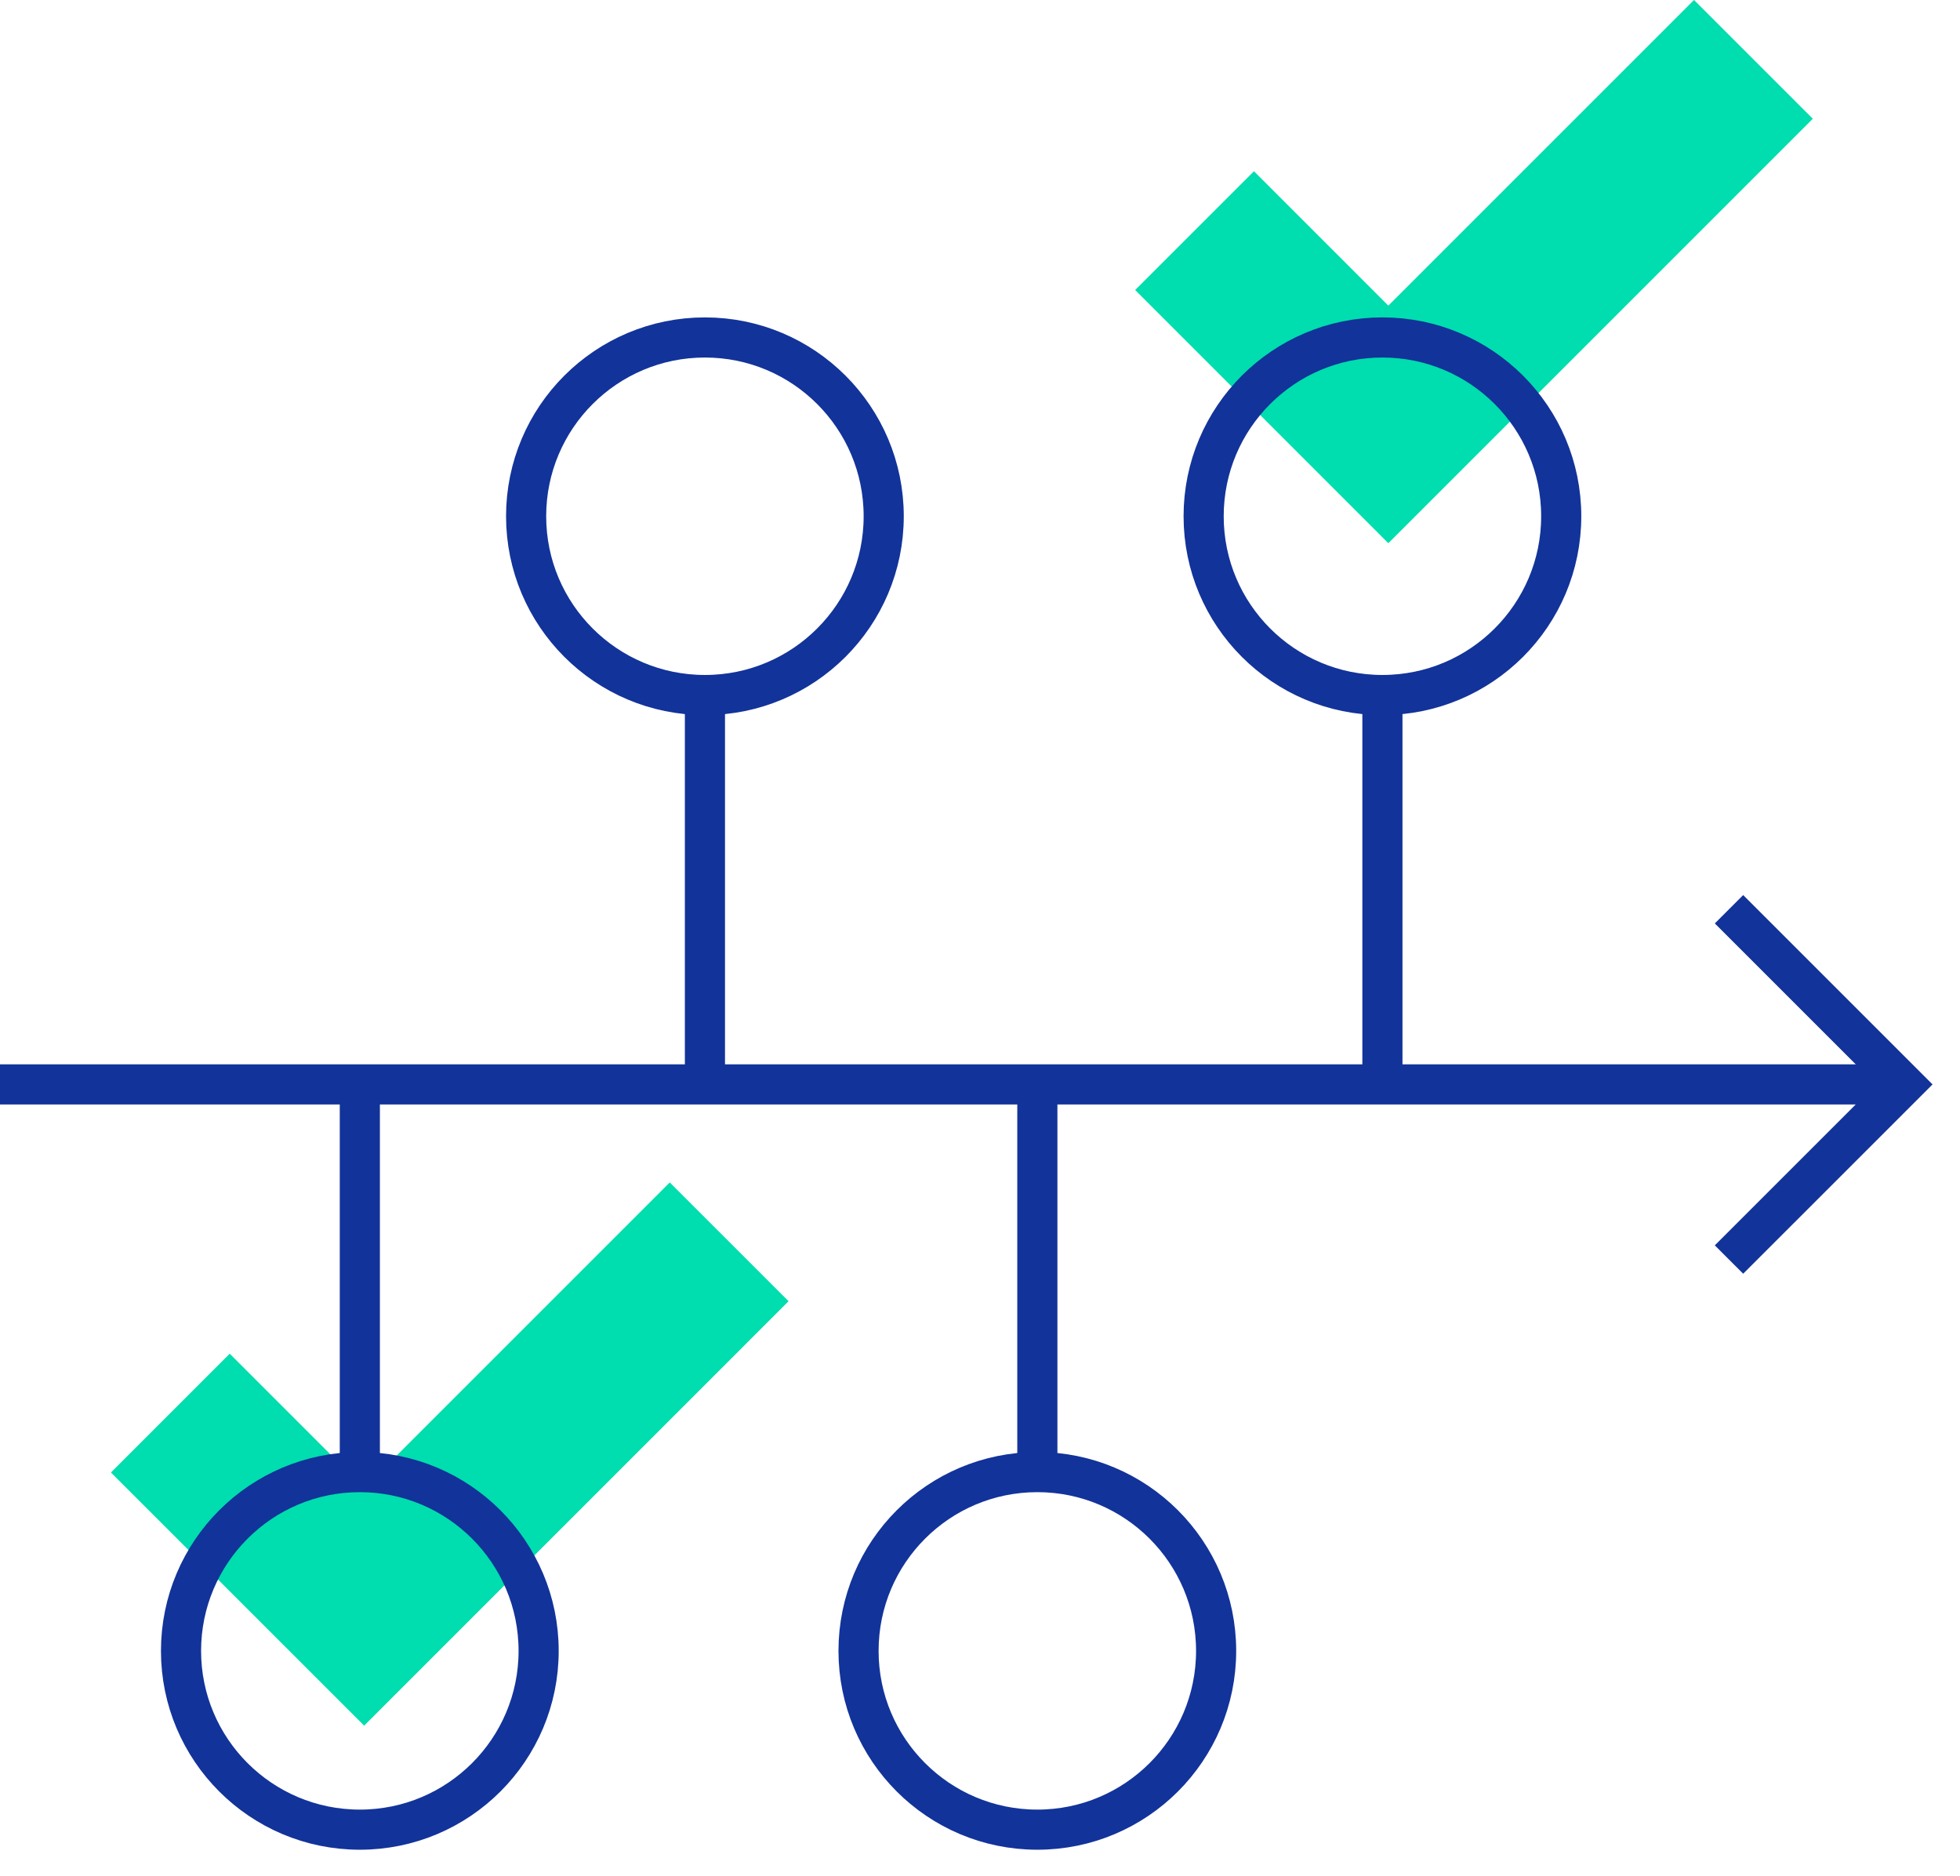 <?xml version="1.0" encoding="UTF-8"?>
<svg width="70px" height="67px" viewBox="0 0 70 67" version="1.1" xmlns="http://www.w3.org/2000/svg" xmlns:xlink="http://www.w3.org/1999/xlink">
    <title>E15A7FF4-7DAA-4B2D-A3DC-AB228E34D2D1</title>
    <g id="-" stroke="none" stroke-width="1" fill="none" fill-rule="evenodd">
        <g id="CHATBOT" transform="translate(-989, -10553)">
            <g id="Group-25" transform="translate(989, 10555)">
                <polyline id="Stroke-1" stroke="#00DDAE" stroke-width="6" points="62.622 0.121 49.584 13.159 42.663 6.237"></polyline>
                <polyline id="Stroke-3" stroke="#00DDAE" stroke-width="6" points="26.042 42.354 13.005 55.392 6.083 48.471"></polyline>
                <line x1="0" y1="36.731" x2="68.006" y2="36.731" id="Stroke-5" stroke="#123399" stroke-width="1.433"></line>
                <path d="M49.372,22.824 C45.846,22.824 42.987,19.965 42.987,16.439 C42.987,12.912 45.846,10.053 49.372,10.053 C52.899,10.053 55.758,12.912 55.758,16.439 C55.758,19.965 52.899,22.824 49.372,22.824 Z" id="Stroke-7" stroke="#123399" stroke-width="1.433"></path>
                <line x1="49.372" y1="22.824" x2="49.372" y2="36.701" id="Stroke-9" stroke="#123399" stroke-width="1.433"></line>
                <path d="M37.048,50.578 C40.574,50.578 43.433,53.437 43.433,56.964 C43.433,60.49 40.574,63.349 37.048,63.349 C33.521,63.349 30.662,60.49 30.662,56.964 C30.662,53.437 33.521,50.578 37.048,50.578 Z" id="Stroke-11" stroke="#123399" stroke-width="1.433"></path>
                <line x1="37.048" y1="50.578" x2="37.048" y2="36.701" id="Stroke-13" stroke="#123399" stroke-width="1.433"></line>
                <path d="M25.176,22.824 C21.649,22.824 18.79,19.965 18.79,16.439 C18.79,12.912 21.649,10.053 25.176,10.053 C28.702,10.053 31.561,12.912 31.561,16.439 C31.561,19.965 28.702,22.824 25.176,22.824 Z" id="Stroke-15" stroke="#123399" stroke-width="1.433"></path>
                <line x1="25.176" y1="22.824" x2="25.176" y2="36.701" id="Stroke-17" stroke="#123399" stroke-width="1.433"></line>
                <path d="M12.851,50.578 C16.377,50.578 19.237,53.437 19.237,56.964 C19.237,60.49 16.377,63.349 12.851,63.349 C9.325,63.349 6.465,60.49 6.465,56.964 C6.465,53.437 9.325,50.578 12.851,50.578 Z" id="Stroke-19" stroke="#123399" stroke-width="1.433"></path>
                <line x1="12.851" y1="50.578" x2="12.851" y2="36.701" id="Stroke-21" stroke="#123399" stroke-width="1.433"></line>
                <polyline id="Stroke-23" stroke="#123399" stroke-width="1.433" points="61.75 30.475 68.006 36.731 61.75 42.986"></polyline>
            </g>
        </g>
    </g>
</svg>